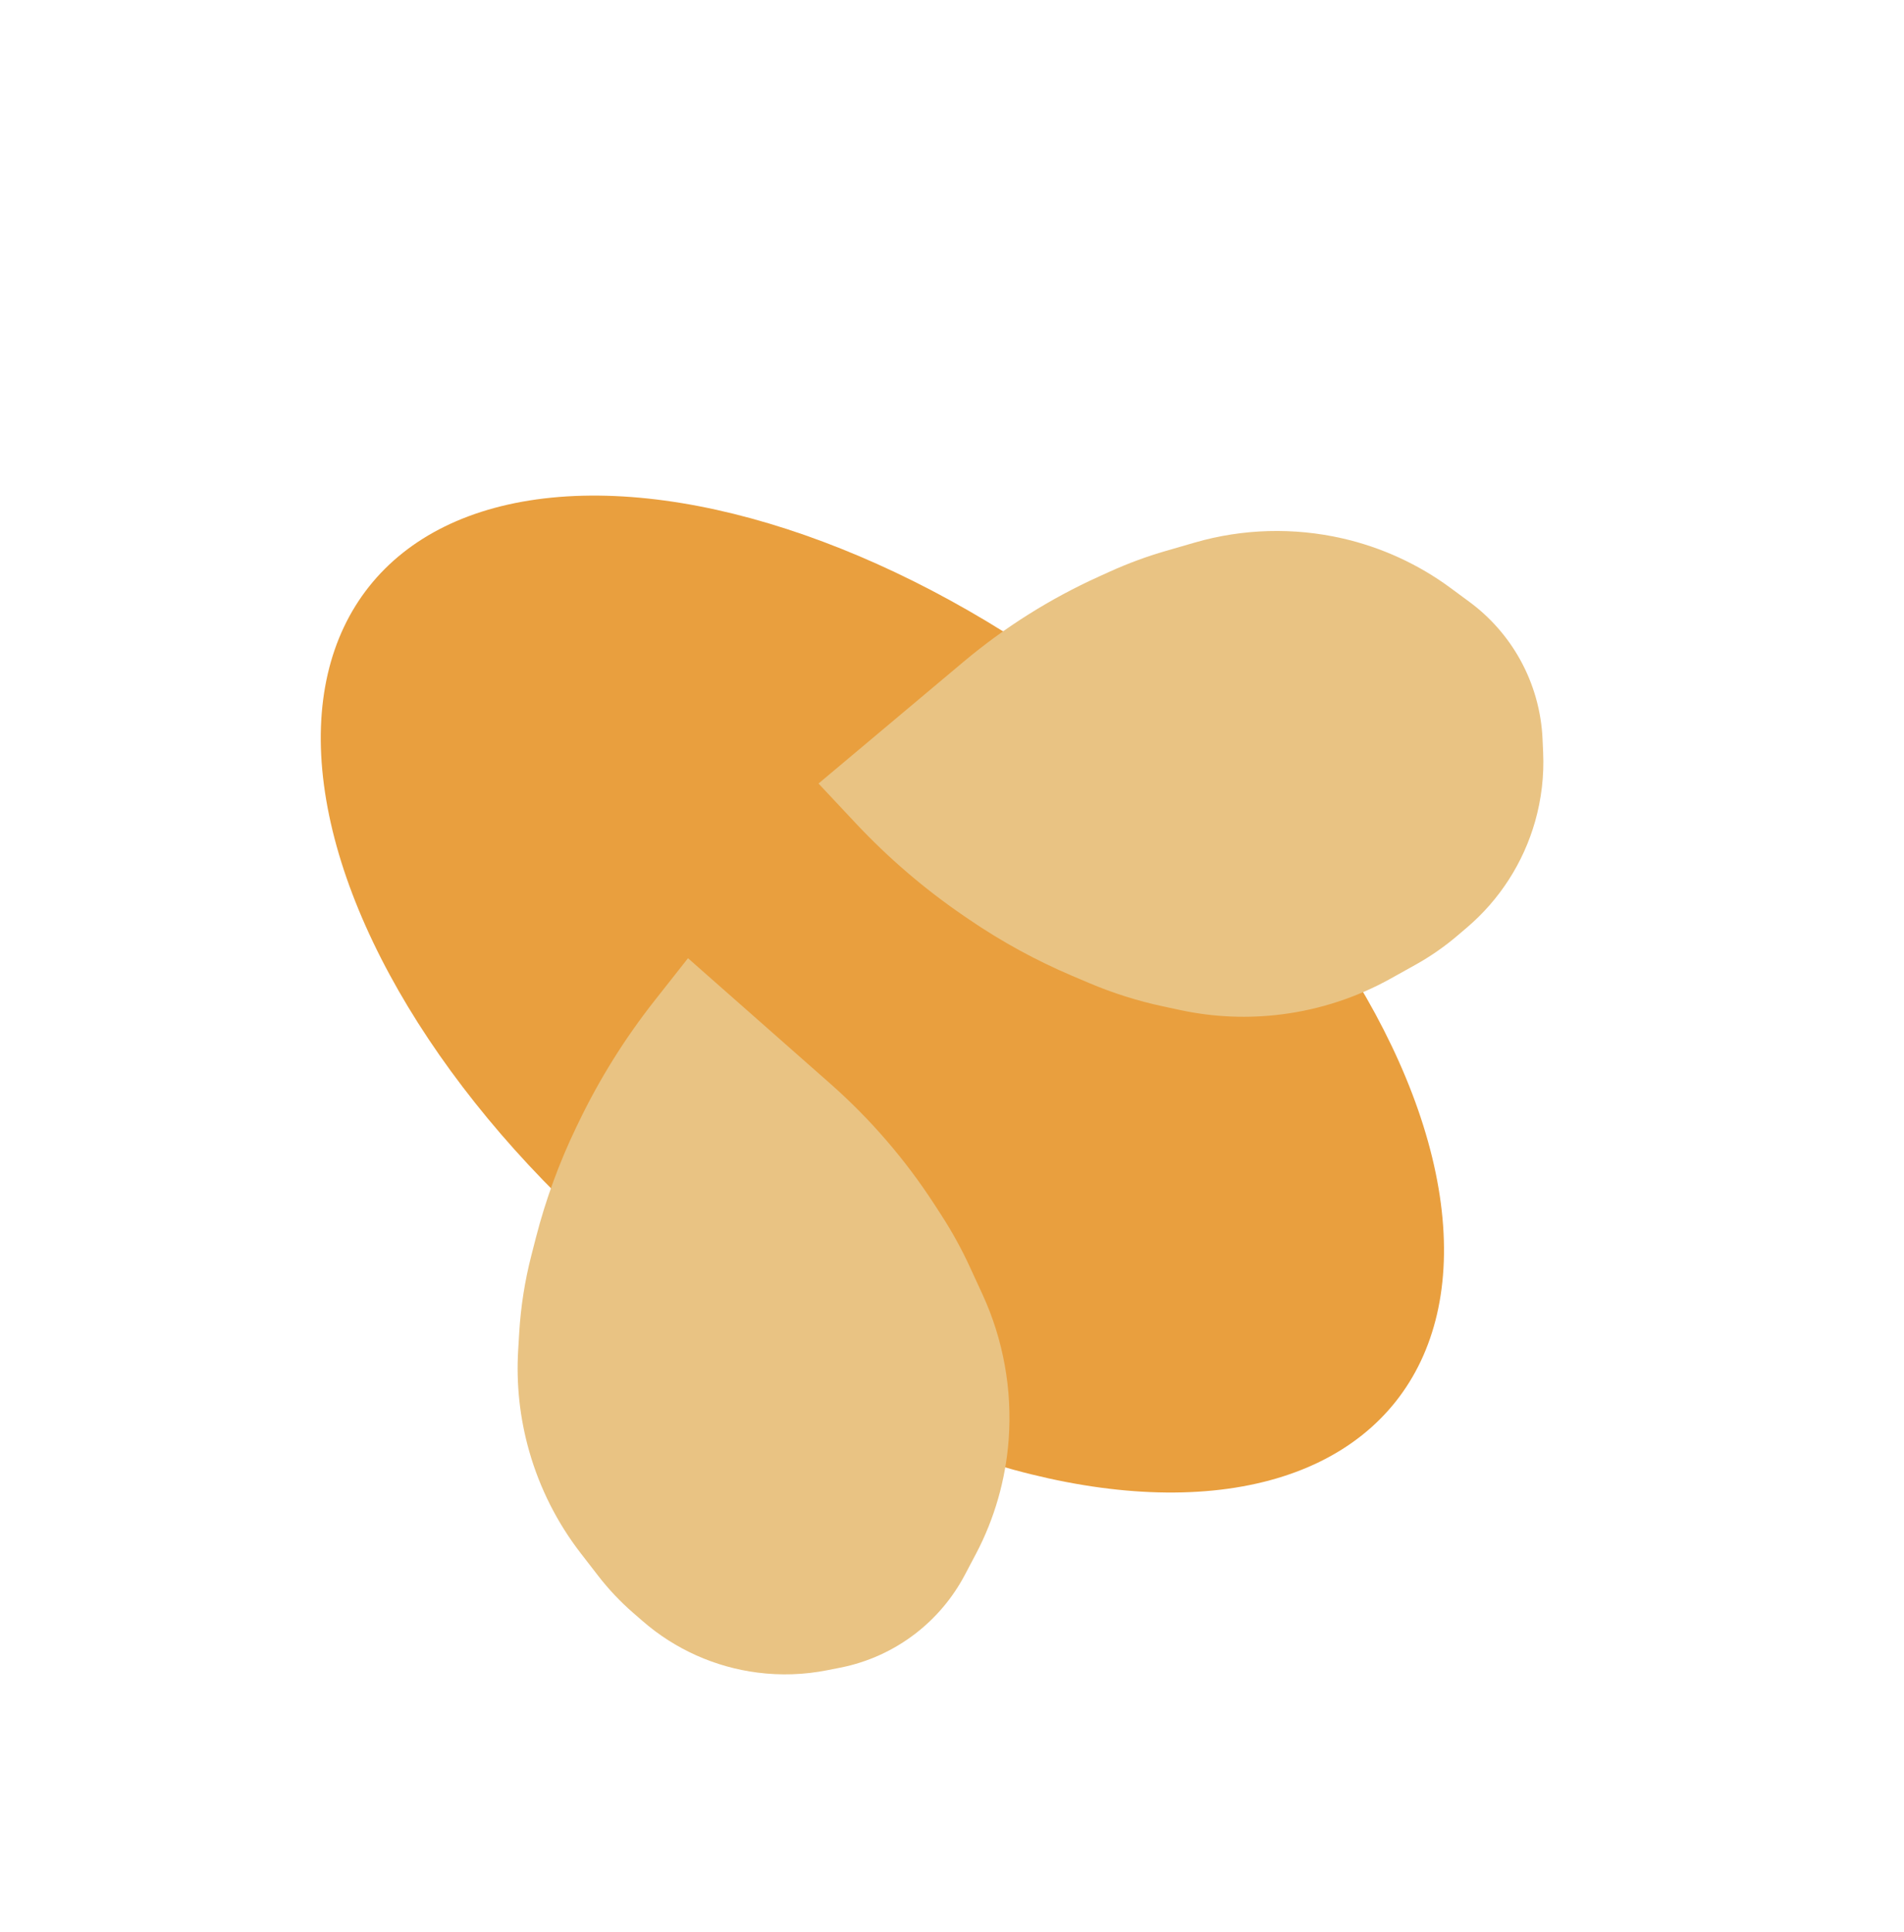 <?xml version="1.0" encoding="UTF-8"?> <svg xmlns="http://www.w3.org/2000/svg" width="140" height="142" viewBox="0 0 140 142" fill="none"> <ellipse cx="64.881" cy="73.071" rx="26.943" ry="48.186" transform="rotate(-51.568 64.881 73.071)" fill="#E99F3E"></ellipse> <path d="M70.855 48.64L60.185 57.595L62.912 60.504C65.317 63.069 67.996 65.363 70.9 67.345L71.251 67.584C73.639 69.214 76.182 70.604 78.843 71.734L80.076 72.257C81.83 73.002 83.651 73.577 85.513 73.975L86.796 74.25C89.254 74.775 91.782 74.88 94.275 74.559C97.08 74.199 99.79 73.307 102.261 71.93L104.082 70.916C105.177 70.306 106.209 69.59 107.163 68.777L107.871 68.174C110.27 66.129 112.01 63.421 112.873 60.389C113.342 58.739 113.543 57.023 113.466 55.309L113.422 54.322C113.33 52.266 112.761 50.26 111.76 48.462C110.839 46.809 109.575 45.373 108.053 44.249L106.649 43.213C104.289 41.471 101.57 40.229 98.711 39.576C95.141 38.761 91.389 38.859 87.87 39.877L85.715 40.5C84.322 40.903 82.959 41.405 81.638 42.003L80.795 42.385C77.212 44.007 73.867 46.112 70.855 48.64Z" fill="#E9C383"></path> <path d="M61.038 79.647L50.588 70.436L48.12 73.567C45.944 76.329 44.076 79.32 42.551 82.489L42.366 82.871C41.112 85.476 40.118 88.199 39.399 90.999L39.066 92.297C38.592 94.142 38.295 96.028 38.18 97.93L38.101 99.239C37.949 101.747 38.224 104.263 38.913 106.68C39.689 109.399 40.976 111.946 42.707 114.183L43.982 115.831C44.749 116.823 45.612 117.736 46.558 118.558L47.26 119.168C49.64 121.234 52.579 122.55 55.705 122.949C57.407 123.167 59.133 123.108 60.817 122.776L61.787 122.585C63.805 122.187 65.704 121.324 67.331 120.065C68.828 118.907 70.059 117.443 70.943 115.769L71.758 114.226C73.127 111.633 73.948 108.759 74.166 105.834C74.439 102.182 73.78 98.487 72.248 95.16L71.309 93.122C70.703 91.805 70.002 90.533 69.213 89.316L68.71 88.539C66.57 85.239 63.989 82.247 61.038 79.647Z" fill="#E9C383"></path> </svg> 